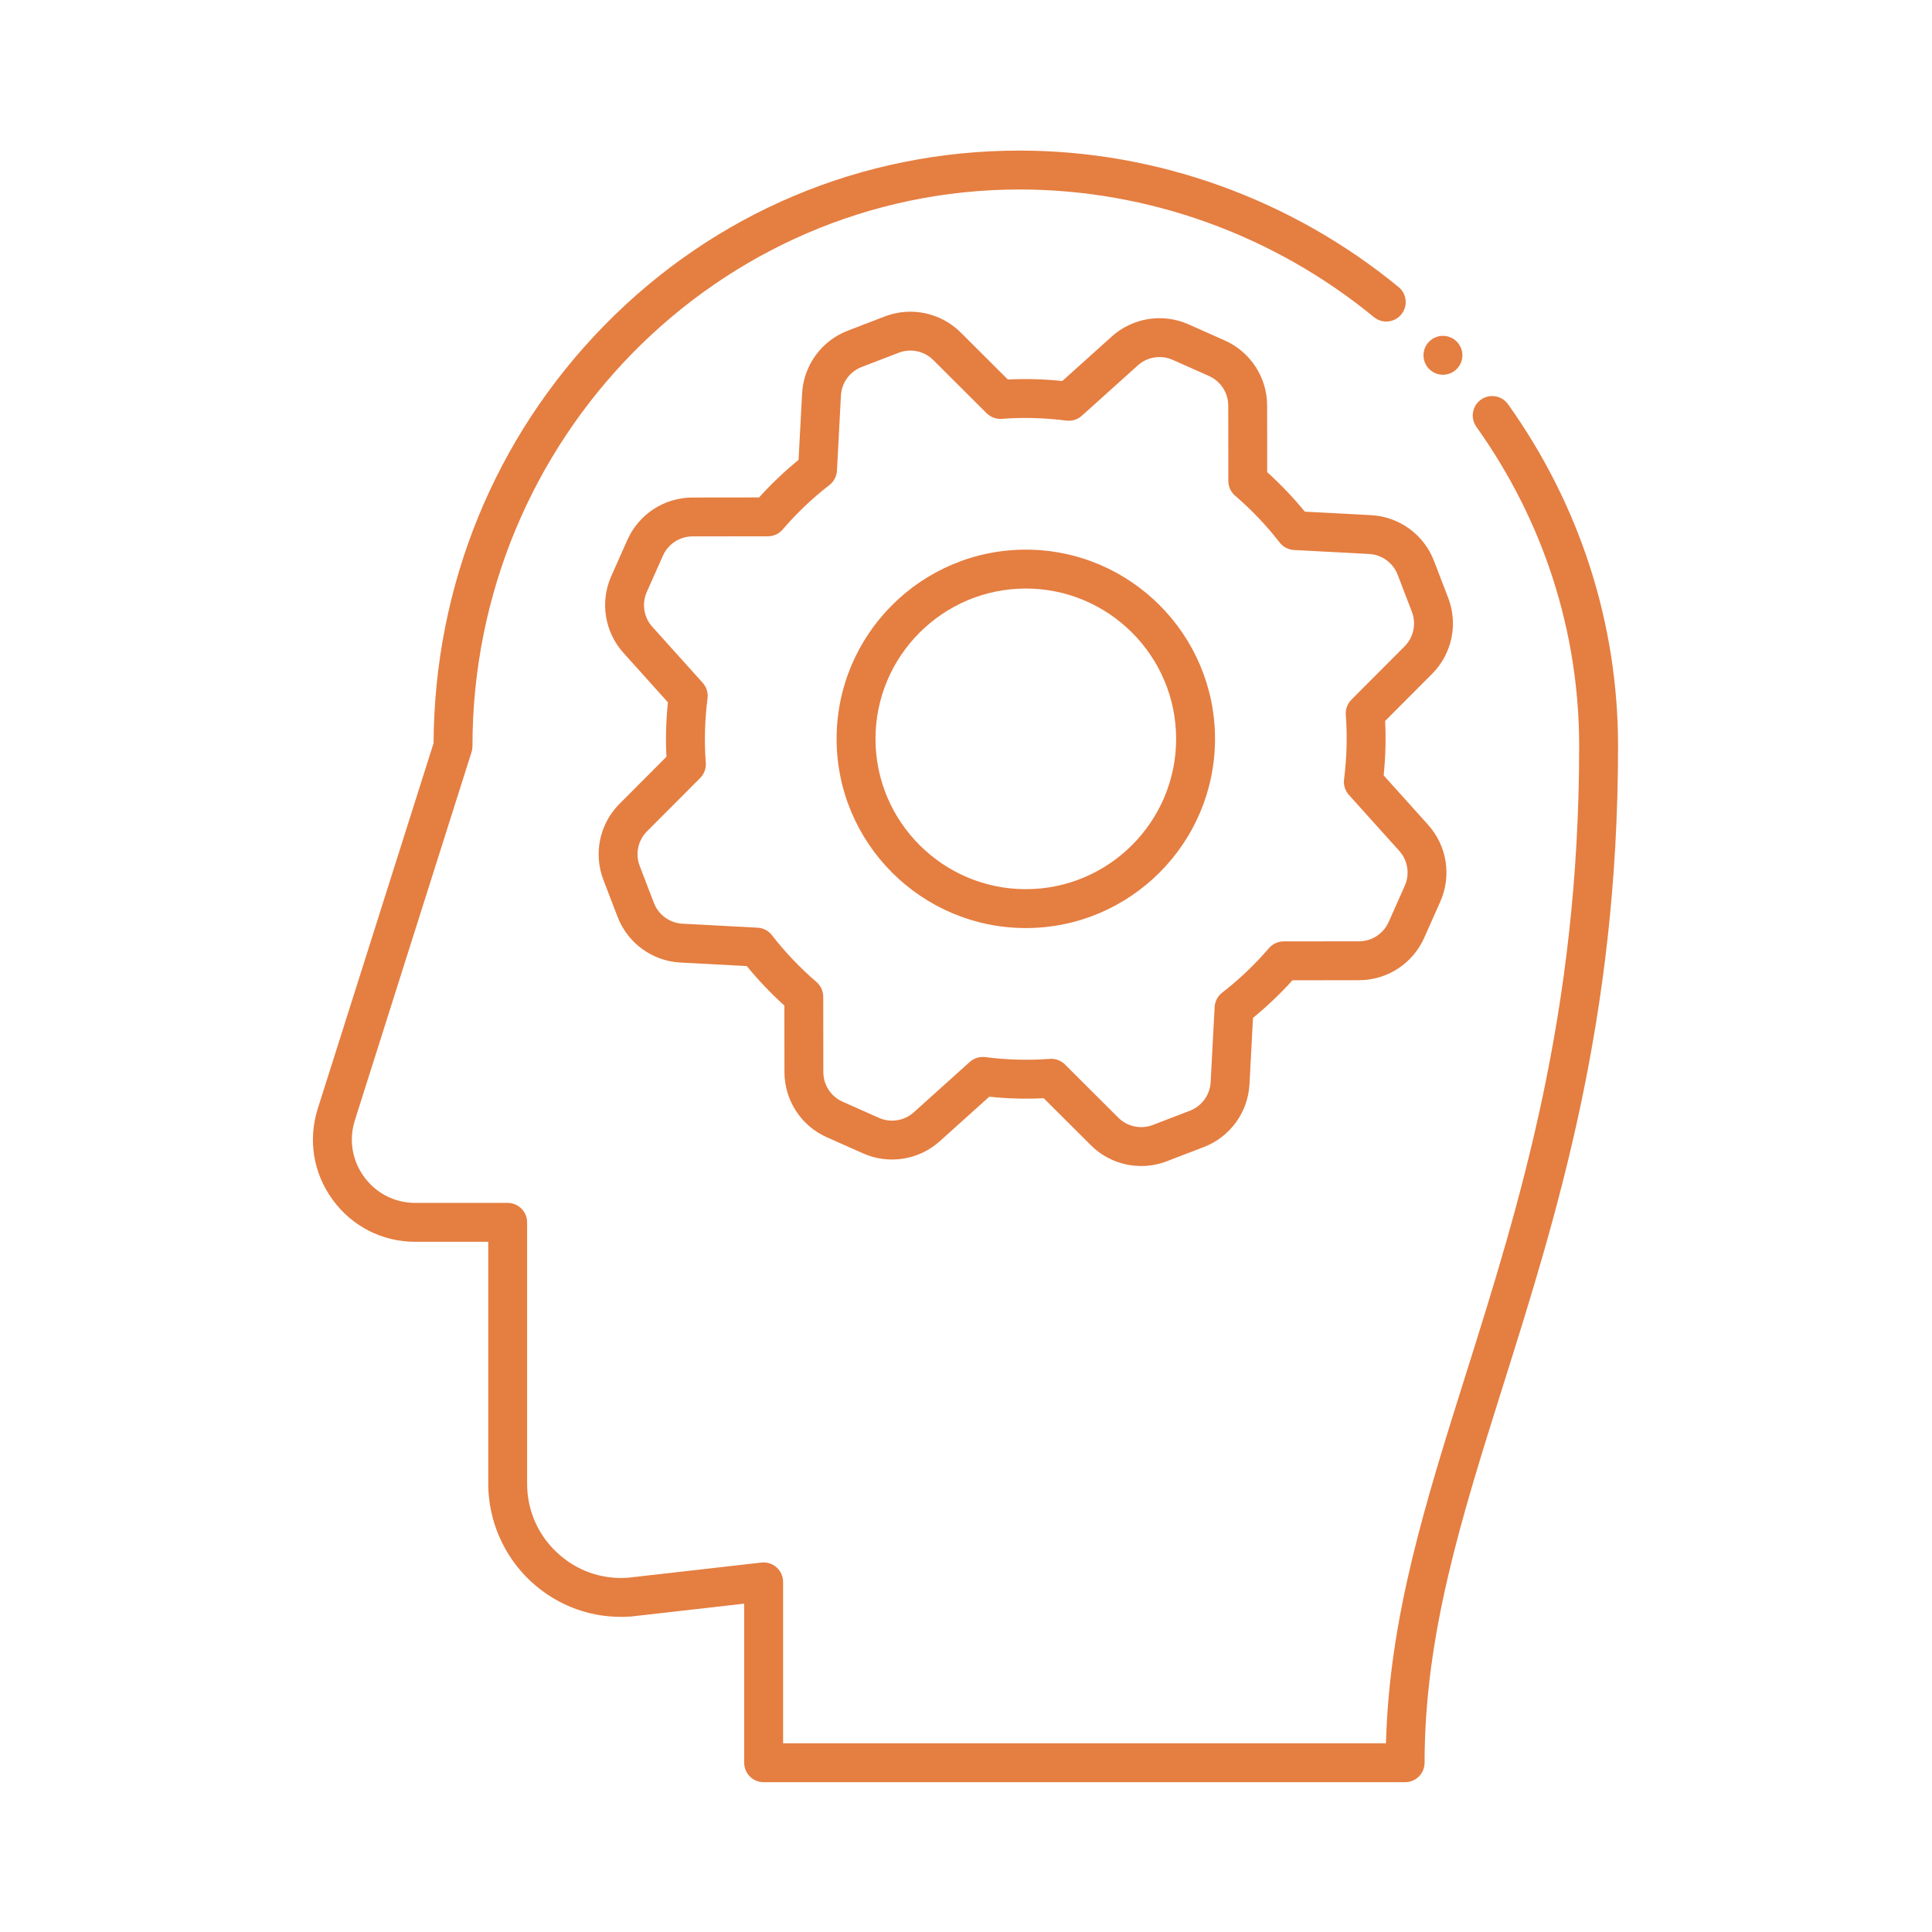 <svg width="1809" height="1809" viewBox="0 0 1809 1809" fill="none" xmlns="http://www.w3.org/2000/svg">
<path d="M960.504 514.656C862.818 514.656 783.344 594.127 783.344 691.813C783.344 789.499 862.818 868.97 960.504 868.97C1058.19 868.97 1137.66 789.499 1137.66 691.813C1137.66 594.127 1058.19 514.656 960.504 514.656ZM960.504 832.56C882.896 832.56 819.756 769.421 819.756 691.816C819.756 614.212 882.896 551.072 960.504 551.072C1038.11 551.072 1101.25 614.212 1101.25 691.816C1101.25 769.421 1038.11 832.56 960.504 832.56Z" fill="#E57E41"/>
<path d="M1221.72 479.074C1211.07 466.014 1199.28 453.63 1186.53 442.109L1186.46 379.715C1186.42 353.407 1170.87 329.499 1146.83 318.806L1112.82 303.68C1088.78 292.993 1060.61 297.447 1041.05 315.04L994.691 356.736C977.611 354.976 960.527 354.509 943.696 355.343L899.579 311.342C880.95 292.762 853.049 286.848 828.489 296.294L793.745 309.645C769.188 319.082 752.42 342.153 751.027 368.428L747.734 430.587C734.674 441.232 722.288 453.02 710.77 465.765L648.376 465.847C622.068 465.88 598.157 481.437 587.467 505.473L572.344 539.482C561.65 563.521 566.108 591.692 583.704 611.252L625.4 657.611C623.64 674.692 623.173 691.781 624.007 708.604L580.005 752.721C561.426 771.349 555.521 799.253 564.958 823.811L578.309 858.555C587.746 883.112 610.817 899.88 637.091 901.273L699.251 904.565C709.893 917.625 721.681 930.008 734.429 941.53L734.511 1003.92C734.544 1030.23 750.101 1054.14 774.137 1064.83L808.146 1079.96C832.185 1090.65 860.359 1086.19 879.916 1068.6L926.272 1026.9C943.353 1028.67 960.445 1029.14 977.271 1028.3L1021.39 1072.3C1034.12 1085 1051.19 1091.78 1068.57 1091.78C1076.6 1091.78 1084.71 1090.33 1092.47 1087.35L1127.22 1074C1151.78 1064.56 1168.54 1041.49 1169.93 1015.21L1173.23 953.055C1186.29 942.41 1198.68 930.621 1210.19 917.877L1272.59 917.795C1298.9 917.762 1322.8 902.204 1333.49 878.169L1348.62 844.159C1359.31 820.121 1354.85 791.95 1337.26 772.39L1295.57 726.031C1297.33 708.941 1297.79 691.851 1296.96 675.035L1340.96 630.921C1359.54 612.296 1365.45 584.391 1356.01 559.831L1342.66 525.087C1333.22 500.53 1310.15 483.762 1283.88 482.372L1221.72 479.08L1221.72 479.074ZM1308.67 538.144L1322.02 572.888C1326.31 584.051 1323.62 596.735 1315.17 605.201L1265.38 655.123C1261.64 658.876 1259.72 664.074 1260.12 669.357C1261.62 689.16 1261.07 709.493 1258.48 729.79C1257.81 735.046 1259.46 740.332 1263 744.27L1310.19 796.732C1318.18 805.623 1320.21 818.428 1315.35 829.355L1300.22 863.364C1295.36 874.291 1284.49 881.361 1272.54 881.376L1201.94 881.467C1196.64 881.473 1191.61 883.786 1188.16 887.8C1174.82 903.306 1160.08 917.328 1144.35 929.477C1140.15 932.718 1137.58 937.628 1137.3 942.923L1133.57 1013.28C1132.94 1025.22 1125.31 1035.71 1114.15 1040L1079.41 1053.35C1068.24 1057.64 1055.56 1054.95 1047.1 1046.51L997.177 996.716C993.751 993.3 989.123 991.4 984.32 991.4C983.865 991.4 983.404 991.419 982.942 991.452C963.134 992.957 942.797 992.402 922.509 989.81C917.251 989.137 911.965 990.79 908.026 994.334L855.568 1041.52C846.677 1049.51 833.875 1051.54 822.945 1046.68L788.935 1031.55C778.009 1026.69 770.939 1015.82 770.923 1003.87L770.832 933.267C770.826 927.972 768.514 922.941 764.5 919.488C748.988 906.146 734.966 891.405 722.822 875.678C719.581 871.481 714.669 868.908 709.374 868.626L639.018 864.896C627.078 864.265 616.588 856.643 612.3 845.479L598.949 810.736C594.659 799.572 597.344 786.888 605.789 778.422L655.583 728.501C659.324 724.747 661.248 719.549 660.848 714.266C659.343 694.452 659.898 674.121 662.489 653.836C663.16 648.581 661.509 643.292 657.965 639.353L610.78 586.892C602.785 578.001 600.758 565.196 605.619 554.269L620.745 520.259C625.603 509.333 636.472 502.262 648.431 502.247L719.029 502.156C724.324 502.15 729.355 499.838 732.808 495.823C746.148 480.318 760.886 466.296 776.619 454.146C780.815 450.905 783.389 445.993 783.671 440.698L787.4 370.342C788.031 358.402 795.654 347.912 806.817 343.624L841.561 330.273C852.724 325.985 865.405 328.671 873.871 337.113L923.796 386.907C927.547 390.648 932.705 392.566 938.03 392.172C957.839 390.667 978.172 391.219 998.46 393.813C1003.72 394.487 1009 392.833 1012.94 389.289L1065.41 342.104C1074.29 334.109 1087.09 332.085 1098.03 336.94L1132.03 352.066C1142.96 356.927 1150.03 367.793 1150.05 379.752L1150.14 450.35C1150.15 455.645 1152.46 460.676 1156.47 464.129C1171.98 477.471 1186.01 492.209 1198.15 507.937C1201.39 512.133 1206.3 514.709 1211.6 514.992L1281.95 518.721C1293.9 519.352 1304.38 526.974 1308.68 538.135L1308.67 538.144Z" fill="#E57E41"/>
<path d="M1351.07 350.881C1361.13 350.881 1369.28 342.731 1369.28 332.675C1369.28 322.619 1361.13 314.469 1351.07 314.469C1341.02 314.469 1332.87 322.619 1332.87 332.675C1332.87 342.731 1341.02 350.881 1351.07 350.881Z" fill="#E57E41"/>
<path d="M1412.03 378.487C1406.19 370.294 1394.82 368.391 1386.63 374.223C1378.44 380.059 1376.53 391.425 1382.37 399.615C1445.34 488.004 1478.63 591.413 1478.63 698.657C1478.63 949.811 1422.28 1128.8 1372.56 1286.71C1334.24 1408.44 1300.88 1514.37 1297.73 1632.32H733.238V1481.17C733.238 1475.98 731.026 1471.04 727.157 1467.58C723.288 1464.13 718.12 1462.48 712.977 1463.08L587.453 1477.34C562.951 1478.92 539.568 1470.56 521.61 1453.79C503.525 1436.9 493.563 1413.95 493.563 1389.16V1144.54C493.563 1134.49 485.41 1126.33 475.357 1126.33H388.928C369.772 1126.33 352.297 1117.47 340.979 1102.01C329.664 1086.56 326.493 1067.22 332.279 1048.96L441.533 704.159C442.097 702.381 442.382 700.524 442.382 698.661C442.382 411.243 672.21 177.413 954.709 177.413C1074.76 177.413 1192.58 219.858 1286.46 296.928C1294.24 303.31 1305.71 302.178 1312.08 294.407C1318.47 286.636 1317.33 275.163 1309.56 268.784C1209.19 186.382 1083.17 141 954.709 141C807.077 141 668.796 199.321 565.342 305.218C463.222 409.75 406.689 548.364 405.975 695.823L297.566 1037.96C288.235 1067.42 293.348 1098.6 311.6 1123.53C329.852 1148.45 358.035 1162.75 388.928 1162.75H457.15V1389.17C457.15 1423.64 471.588 1456.9 496.758 1480.4C522.266 1504.22 555.51 1516.03 590.33 1513.64C590.6 1513.62 590.87 1513.6 591.14 1513.57L696.825 1501.56V1650.53C696.825 1660.58 704.978 1668.73 715.031 1668.73H1315.69C1325.74 1668.73 1333.89 1660.58 1333.89 1650.53C1333.89 1530.77 1367.91 1422.74 1407.29 1297.65C1457.8 1137.23 1515.04 955.41 1515.04 698.661C1515.04 583.797 1479.42 473.084 1412.03 378.49L1412.03 378.487Z" fill="#E57E41"/>
</svg>

